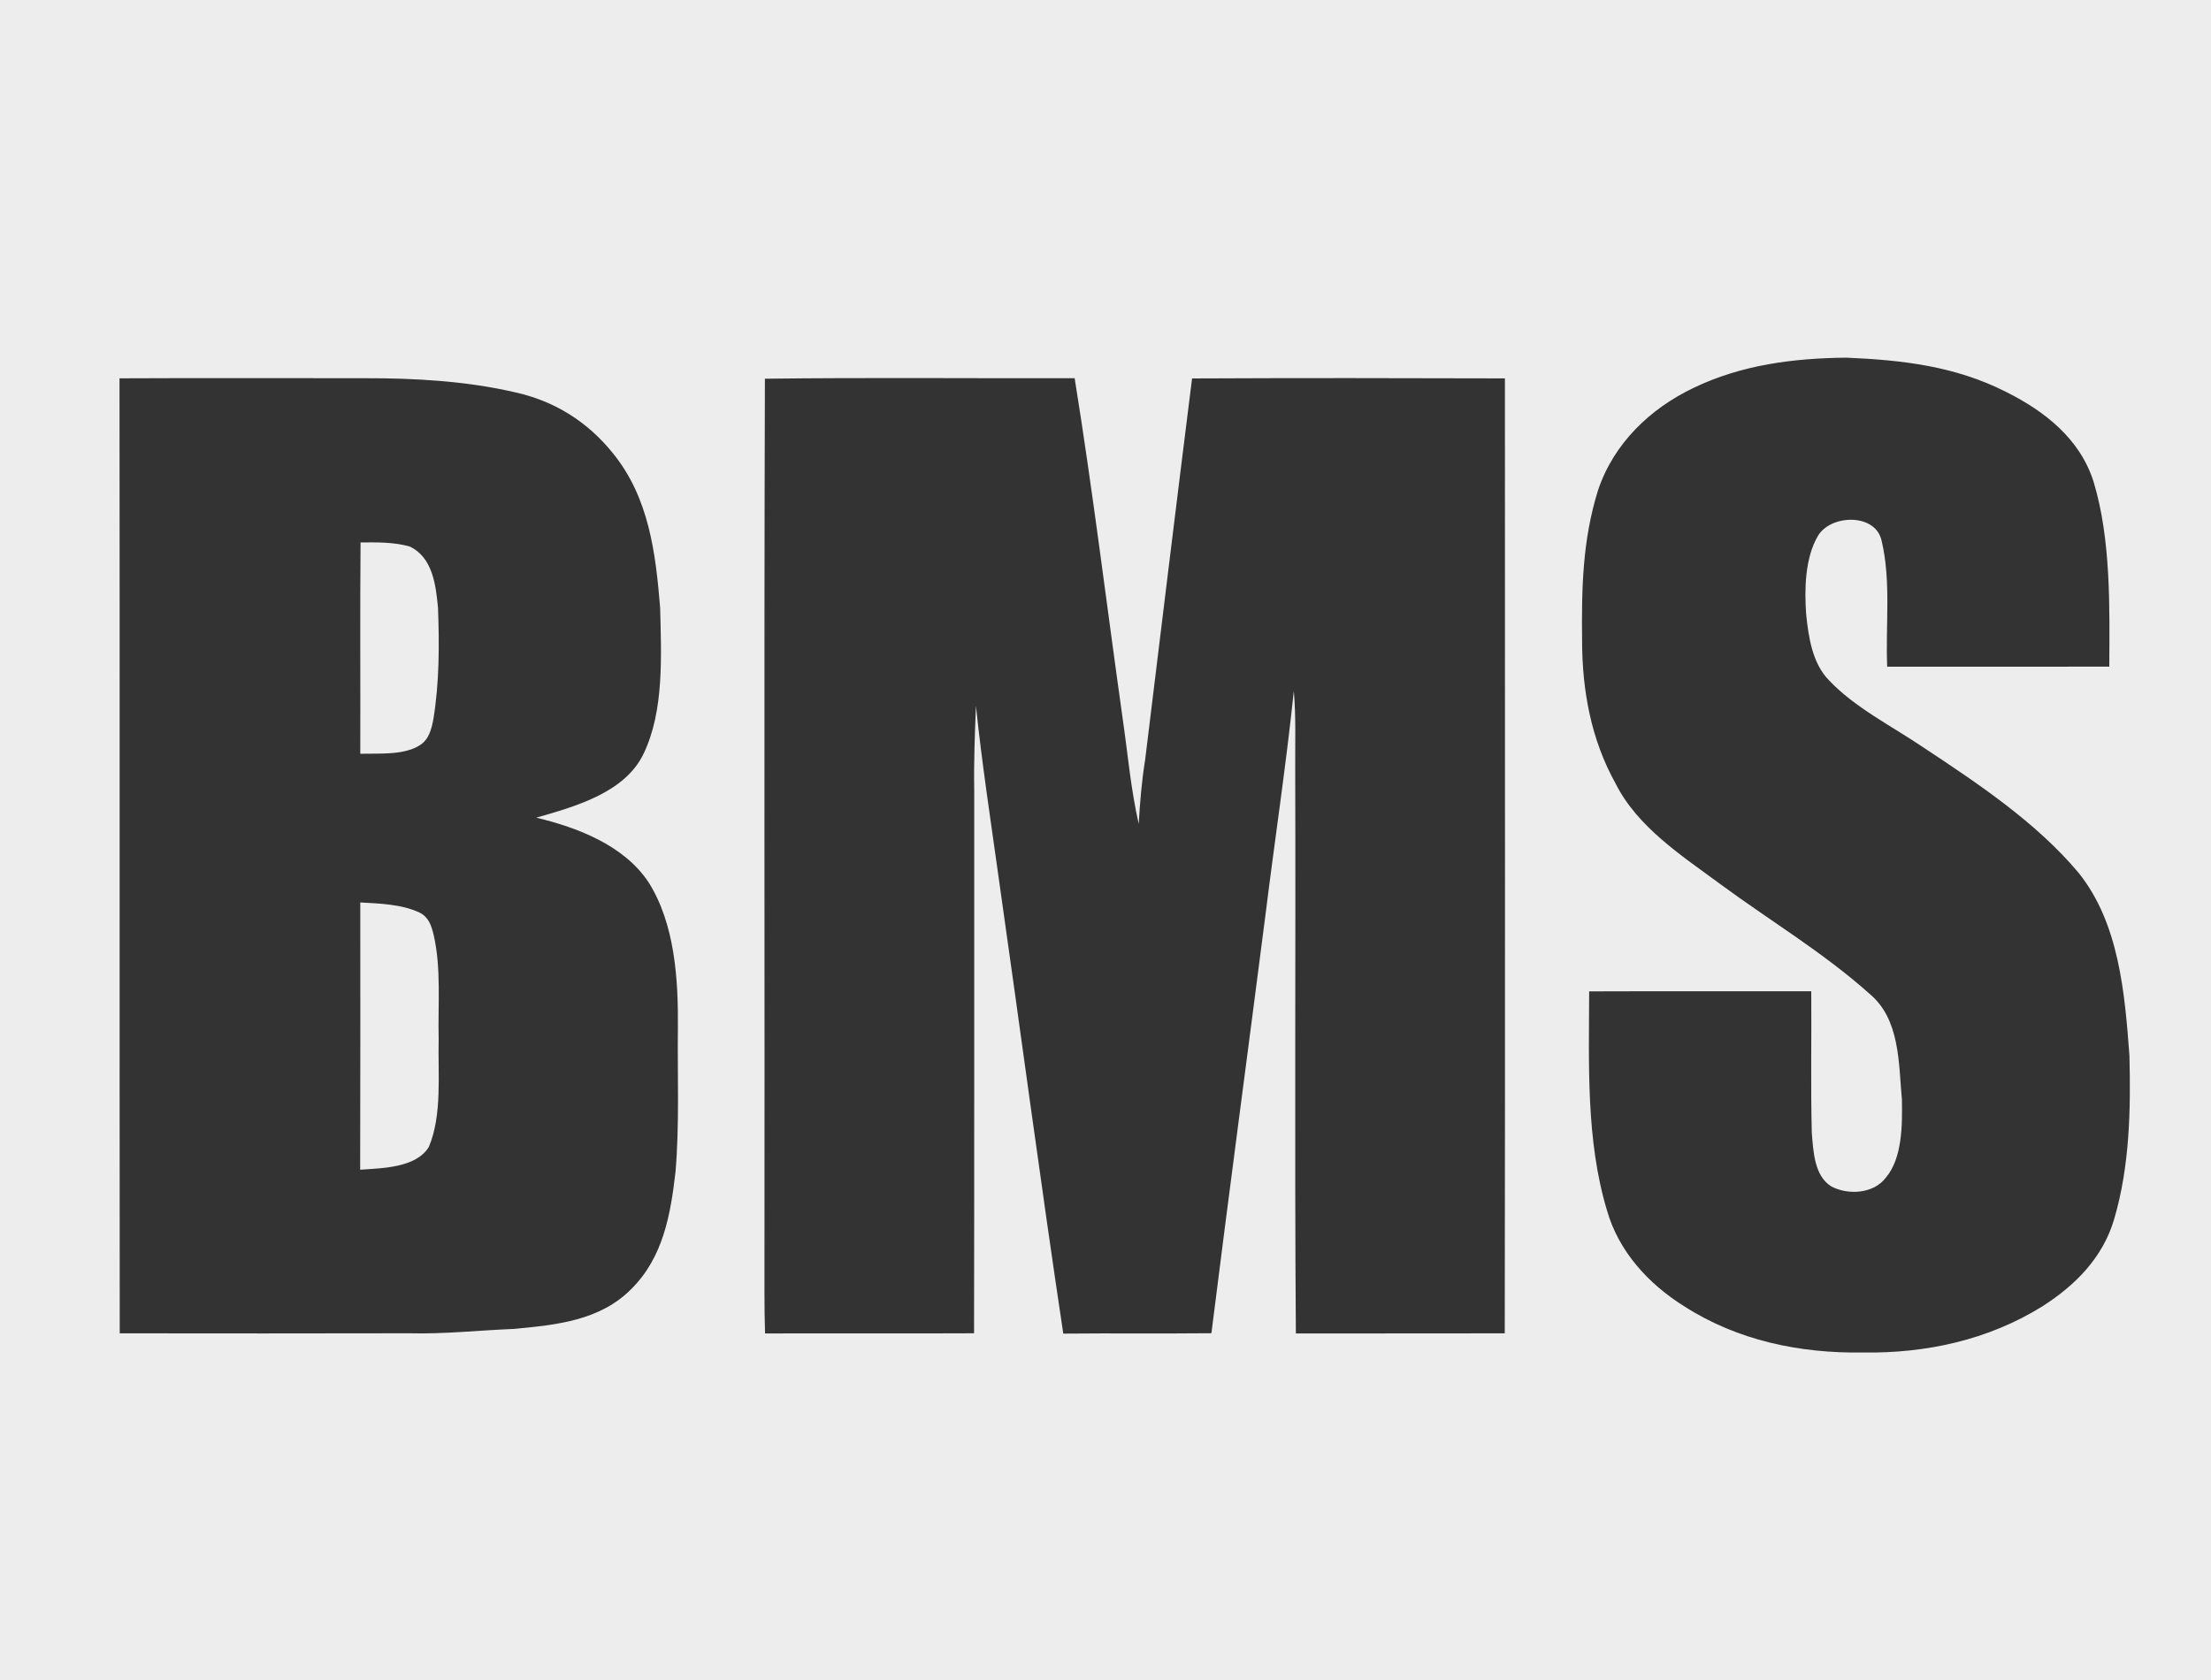 <?xml version="1.0" encoding="utf-8"?>
<!-- Generator: Adobe Illustrator 15.0.0, SVG Export Plug-In . SVG Version: 6.00 Build 0)  -->
<!DOCTYPE svg PUBLIC "-//W3C//DTD SVG 1.1//EN" "http://www.w3.org/Graphics/SVG/1.1/DTD/svg11.dtd">
<svg version="1.1" id="Ebene_1" xmlns="http://www.w3.org/2000/svg" xmlns:xlink="http://www.w3.org/1999/xlink" x="0px" y="0px"
	 width="400px" height="304px" viewBox="0 0 400 304" enable-background="new 0 0 400 304" xml:space="preserve">
<rect x="0" y="0" width="400" height="304" fill="#333333" stroke="none"/>
<g>
	<path fill="#EDEDED" d="M79.36,188c-0.15-6.16,0.49-12.84-0.91-18.83c-0.4-1.68-0.89-3.22-2.56-4.04
		c-3.23-1.521-7.2-1.63-10.71-1.83c0.01,16.12,0.02,32.24-0.02,48.36c3.92-0.28,10.07-0.311,12.41-4.1
		C80.03,201.83,79.21,194.15,79.36,188z"/>
	<path fill="#EDEDED" d="M65.18,136.4c3.35-0.1,7.78,0.31,10.72-1.52c1.69-1.01,2.18-2.98,2.51-4.79
		c1.08-6.61,1.08-13.44,0.83-20.12c-0.39-4.07-0.95-9.13-5.15-11.09c-2.82-0.79-5.95-0.76-8.86-0.72
		C65.12,110.89,65.22,123.67,65.18,136.4z"/>
	<path fill="#EDEDED" d="M0,0v304h400V0H0z M122.21,212.029c-0.89,7.74-2.22,15.461-7.97,21.191c-5.69,5.779-13.6,6.52-21.24,7.25
		c-6.35,0.25-12.64,0.959-19,0.789c-17.45,0.04-34.89,0.03-52.34,0.01c-0.05-57.609,0.02-115.209-0.04-172.81
		c14.8-0.07,29.59-0.02,44.38-0.02c9-0.02,18.35,0.5,27.14,2.54c7.18,1.57,13.18,5.34,17.77,11.07c6.5,8.01,7.71,18.01,8.52,27.95
		c0.19,8.47,0.77,18.62-3.02,26.43c-3.38,7.05-12.49,9.55-19.39,11.53c7.48,1.79,15.86,5,20.3,11.67c4.79,7.55,5.4,17.66,5.32,26.37
		C122.54,194.66,122.94,203.4,122.21,212.029z M272.23,241.27c-12.601,0.041-25.19-0.01-37.791,0.021
		c-0.25-34.09-0.01-68.22-0.119-102.32c-0.021-4.65,0.15-9.28-0.25-13.93c-1.41,13.54-3.461,27.02-5.131,40.521
		c-3.239,25.229-6.619,50.459-9.779,75.689c-8.93,0.09-17.86-0.02-26.8,0.07c-4.11-27.37-7.75-54.881-11.66-82.301
		c-1.45-10.419-3.05-20.819-4.14-31.29c-0.2,5.09-0.4,10.17-0.31,15.27c-0.02,32.75,0.03,65.51-0.03,98.26
		c-12.6,0.061-25.21-0.01-37.81,0.03c-0.07-2.431-0.12-4.86-0.11-7.29c0.06-55-0.09-110.55,0.08-165.47
		c18.64-0.23,37.38-0.05,56.04-0.09c3.29,20.45,5.79,41.04,8.68,61.55c0.93,6.39,1.471,12.78,2.91,19.1
		c0.221-3.89,0.54-7.75,1.16-11.59c2.811-23,5.609-46.03,8.49-69.02c18.869-0.09,37.74-0.07,56.6-0.01
		C272.24,126.07,272.32,183.67,272.23,241.27z M382.51,220.5c-2.02,7.029-7.06,12.109-13.09,15.93
		c-9.76,6.061-21.01,8.48-32.42,8.311c-11.439,0.16-22.65-2.16-32.359-8.4c-6.451-4.05-11.801-9.9-13.92-17.33
		c-3.82-12.699-3.25-26.51-3.221-39.619c13.4-0.051,26.79,0,40.18-0.021c0.07,8.55-0.119,17.101,0.1,25.64
		c0.281,3.25,0.41,7.73,3.521,9.67c3.011,1.6,7.64,1.36,9.851-1.56c3.05-3.56,3-9.71,2.93-14.14
		c-0.609-6.561-0.301-14.551-5.88-19.17c-8.31-7.44-18.13-13.301-27.101-19.92c-6.939-5.111-14.89-10.261-18.83-18.131
		c-4.41-7.92-6.029-16.76-6.049-25.76c-0.101-9.4,0.049-18.26,2.899-27.33c2.83-8.43,9.399-14.74,17.31-18.5
		c8.67-4.17,18.041-5.35,27.57-5.45c10.1,0.42,19.721,1.53,28.87,6.17c7.05,3.5,13.45,8.53,15.899,16.32
		c3.15,10.45,2.881,22.61,2.83,33.42c-13.39,0.02-26.779,0.01-40.18,0.01c-0.32-7.45,0.73-15.47-1-22.74
		c-1.04-5.07-9.17-4.86-11.52-0.95c-2.351,3.99-2.461,9.61-2.15,14.11c0.42,4.12,1.1,8.96,4.141,12.04
		c4.619,4.91,11.369,8.29,16.969,12.08c9.881,6.53,20.561,13.64,28.201,22.78c7.319,9.11,8.35,21.84,9.18,33.03
		C385.5,200.74,385.279,211.09,382.51,220.5z"/>
</g>
</svg>
